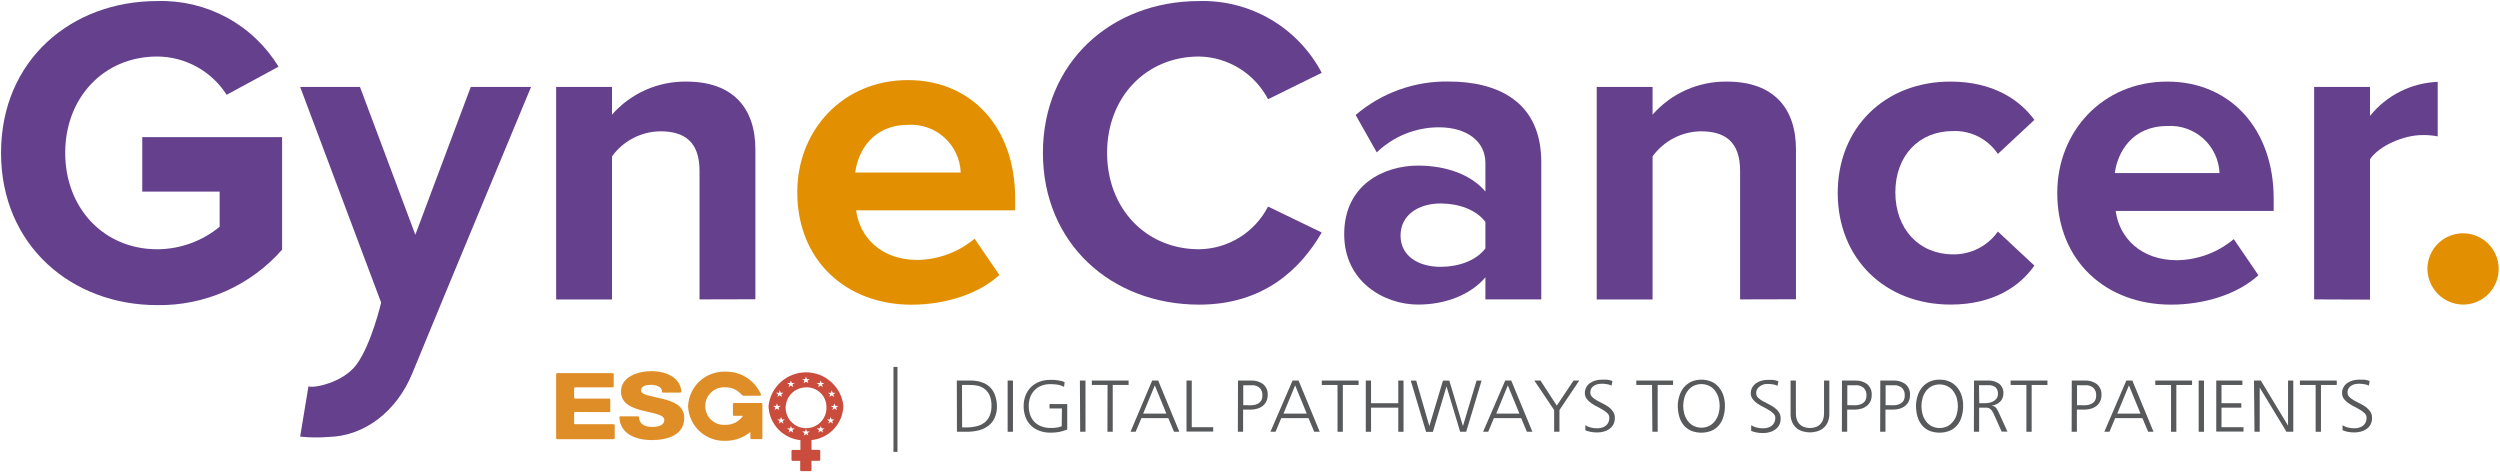 <svg width="265" height="50" viewBox="0 0 265 50" fill="none" xmlns="http://www.w3.org/2000/svg">
<g clip-path="url(#clip0_102_7)">
<path d="M0.11 16.202C0.11 6.366 7.569 0.113 16.66 0.113C19.228 0.031 21.771 0.632 24.032 1.853C26.292 3.075 28.188 4.874 29.527 7.067L24.025 10.049C23.235 8.811 22.146 7.79 20.86 7.081C19.573 6.372 18.129 5.997 16.66 5.991C11.021 5.991 6.912 10.324 6.912 16.202C6.912 22.081 11.021 26.421 16.66 26.421C19.076 26.415 21.415 25.573 23.281 24.038V20.311H15.079V14.534H29.902V26.464C28.253 28.345 26.214 29.845 23.927 30.86C21.641 31.875 19.161 32.381 16.66 32.342C7.569 32.342 0.11 25.995 0.11 16.202Z" fill="#64408D"/>
<path d="M32.697 40.95C33.209 41.181 36.35 40.582 37.787 38.647C39.376 36.48 40.401 32.075 40.401 32.075L31.816 9.212H38.156L44.026 24.882L49.903 9.212H56.294C56.294 9.212 46.907 31.765 43.686 39.614C42.062 43.55 38.704 46.222 34.834 46.316C33.829 46.398 32.819 46.386 31.816 46.28L32.697 40.95Z" fill="#64408D"/>
<path d="M74.15 31.736V18.116C74.15 14.989 72.518 13.92 69.998 13.92C68.995 13.931 68.009 14.177 67.118 14.639C66.228 15.1 65.458 15.764 64.871 16.578V31.743H58.951V9.212H64.871V12.151C65.854 11.033 67.067 10.141 68.427 9.536C69.786 8.932 71.261 8.629 72.749 8.649C77.695 8.649 80.071 11.451 80.071 15.834V31.721L74.15 31.736Z" fill="#64408D"/>
<path d="M84.511 20.369C84.511 13.798 89.342 8.49 96.245 8.49C103.003 8.49 107.603 13.545 107.603 20.983V22.297H90.75C91.126 25.186 93.429 27.555 97.249 27.555C99.466 27.521 101.605 26.725 103.307 25.302L105.935 29.151C103.682 31.216 100.115 32.299 96.591 32.299C89.718 32.285 84.511 27.648 84.511 20.369ZM96.245 13.234C92.534 13.234 90.938 16.007 90.656 18.289H101.834C101.808 17.587 101.642 16.898 101.345 16.261C101.049 15.624 100.627 15.053 100.106 14.582C99.585 14.11 98.975 13.748 98.312 13.517C97.649 13.286 96.946 13.189 96.245 13.234V13.234Z" fill="#E28F01"/>
<path d="M110.549 16.202C110.549 6.648 117.769 0.113 127.105 0.113C129.766 0.038 132.394 0.711 134.692 2.055C136.989 3.399 138.864 5.361 140.102 7.717L134.413 10.519C133.713 9.176 132.665 8.047 131.377 7.25C130.09 6.453 128.612 6.018 127.098 5.991C121.452 5.991 117.351 10.324 117.351 16.202C117.351 22.081 121.452 26.421 127.098 26.421C128.614 26.403 130.096 25.972 131.385 25.174C132.674 24.376 133.721 23.241 134.413 21.893L140.102 24.644C137.864 28.515 133.951 32.292 127.105 32.292C117.777 32.285 110.549 25.785 110.549 16.202Z" fill="#64408D"/>
<path d="M157.453 31.736V29.396C155.915 31.216 153.258 32.285 150.32 32.285C146.709 32.285 142.485 29.858 142.485 24.825C142.485 19.553 146.731 17.553 150.32 17.553C153.309 17.553 155.966 18.528 157.453 20.304V17.271C157.453 14.982 155.497 13.494 152.515 13.494C150.061 13.497 147.704 14.449 145.937 16.152L143.698 12.187C146.437 9.844 149.937 8.583 153.54 8.641C158.667 8.641 163.374 10.692 163.374 17.177V31.736H157.453ZM157.453 26.327V23.525C156.479 22.218 154.609 21.568 152.702 21.568C150.37 21.568 148.457 22.781 148.457 24.969C148.457 27.157 150.37 28.284 152.702 28.284C154.609 28.284 156.479 27.627 157.453 26.327Z" fill="#64408D"/>
<path d="M184.451 31.736V18.116C184.451 14.989 182.819 13.92 180.299 13.92C179.296 13.931 178.31 14.177 177.42 14.639C176.529 15.1 175.759 15.764 175.173 16.578V31.743H169.252V9.212H175.173V12.151C176.155 11.033 177.368 10.141 178.728 9.536C180.088 8.932 181.562 8.629 183.05 8.649C187.996 8.649 190.372 11.451 190.372 15.834V31.721L184.451 31.736Z" fill="#64408D"/>
<path d="M194.798 20.448C194.798 13.545 199.788 8.648 206.741 8.648C211.355 8.648 214.149 10.656 215.644 12.707L211.774 16.318C211.254 15.54 210.544 14.909 209.711 14.484C208.878 14.059 207.95 13.855 207.015 13.891C203.405 13.891 200.907 16.506 200.907 20.391C200.907 24.276 203.427 26.962 207.015 26.962C207.946 26.978 208.866 26.765 209.695 26.344C210.524 25.922 211.238 25.304 211.774 24.543L215.644 28.154C214.149 30.291 211.355 32.285 206.763 32.285C199.788 32.285 194.798 27.396 194.798 20.448Z" fill="#64408D"/>
<path d="M218.07 20.448C218.07 13.949 222.872 8.648 229.724 8.648C236.439 8.648 241.01 13.704 241.01 21.055V22.362H224.265C224.641 25.207 226.93 27.583 230.764 27.583C232.966 27.551 235.091 26.761 236.778 25.345L239.392 29.172C237.154 31.223 233.616 32.292 230.114 32.292C223.24 32.285 218.07 27.677 218.07 20.448ZM229.724 13.357C226.041 13.357 224.453 16.108 224.171 18.347H235.269C235.241 17.652 235.074 16.971 234.778 16.341C234.483 15.713 234.064 15.149 233.547 14.684C233.031 14.219 232.426 13.862 231.77 13.634C231.113 13.406 230.418 13.312 229.724 13.357V13.357Z" fill="#64408D"/>
<path d="M245.299 31.736V9.212H251.22V12.288C252.087 11.207 253.177 10.325 254.415 9.702C255.654 9.079 257.012 8.73 258.397 8.677V14.455C257.859 14.352 257.312 14.306 256.765 14.318C254.808 14.318 252.194 15.437 251.22 16.881V31.758L245.299 31.736Z" fill="#64408D"/>
<path d="M257.306 28.472C257.314 27.725 257.542 26.997 257.962 26.38C258.383 25.763 258.977 25.285 259.669 25.006C260.362 24.726 261.121 24.658 261.852 24.81C262.583 24.962 263.252 25.328 263.776 25.86C264.299 26.393 264.653 27.068 264.792 27.802C264.932 28.535 264.851 29.294 264.56 29.981C264.268 30.669 263.78 31.255 263.156 31.665C262.532 32.075 261.801 32.29 261.054 32.285C260.055 32.266 259.103 31.856 258.402 31.143C257.702 30.43 257.308 29.471 257.306 28.472V28.472Z" fill="#E28F01"/>
<path d="M88.569 43.03H88.88L88.627 43.196L88.721 43.464L88.468 43.305L88.223 43.464L88.317 43.196L88.064 43.03H88.346L88.439 42.763L88.569 43.03ZM88.569 41.636L88.324 41.803L88.418 42.07L88.165 41.904L87.912 42.07L88.006 41.803L87.761 41.636H88.064L88.165 41.369L88.259 41.636H88.569ZM87.891 44.633L87.645 44.46H87.948L88.049 44.193L88.143 44.46H88.454L88.208 44.633L88.295 44.901L88.049 44.734L87.797 44.901L87.891 44.633ZM87.602 43.045C87.638 43.479 87.543 43.914 87.328 44.293C87.113 44.673 86.789 44.978 86.397 45.17C86.006 45.362 85.566 45.432 85.135 45.37C84.703 45.307 84.301 45.117 83.98 44.822C83.658 44.528 83.433 44.143 83.334 43.719C83.235 43.294 83.266 42.85 83.423 42.443C83.58 42.037 83.856 41.687 84.216 41.44C84.575 41.193 85 41.06 85.436 41.059C85.986 41.037 86.522 41.234 86.927 41.606C87.333 41.978 87.576 42.495 87.602 43.045M87.378 40.597L87.125 40.763L87.219 41.037L86.974 40.871L86.721 41.037L86.815 40.763L86.562 40.597H86.901L87.002 40.329L87.096 40.597H87.378ZM85.84 40.185L85.594 40.351L85.681 40.618L85.436 40.459L85.183 40.618L85.277 40.351L85.031 40.185H85.335L85.436 39.918L85.529 40.185H85.84ZM84.244 40.597L83.999 40.763L84.085 41.037L83.84 40.871L83.587 41.037L83.681 40.763L83.436 40.597H83.739L83.84 40.329L83.934 40.597H84.244ZM83.197 44.46L82.952 44.633L83.046 44.901L82.793 44.734L82.54 44.901L82.634 44.633L82.389 44.46H82.699L82.793 44.193L82.894 44.46H83.197ZM83.053 41.636L82.807 41.803L82.901 42.07L82.648 41.904L82.403 42.07L82.49 41.803L82.244 41.636H82.569L82.663 41.369L82.764 41.636H83.053ZM82.201 43.196L81.955 43.03H82.259L82.36 42.763L82.454 43.03H82.764L82.519 43.196L82.605 43.464L82.36 43.305L82.107 43.464L82.201 43.196ZM83.681 45.579L83.436 45.413H83.739L83.84 45.146L83.934 45.413H84.244L83.999 45.579L84.085 45.854L83.84 45.688L83.587 45.854L83.681 45.579ZM85.277 45.904L85.031 45.738H85.335L85.436 45.471L85.529 45.738H85.84L85.594 45.904L85.681 46.179L85.457 46.005L85.205 46.172L85.277 45.904ZM86.815 45.579L86.562 45.413H86.901L87.002 45.146L87.096 45.413H87.407L87.154 45.579L87.248 45.854L87.002 45.688L86.75 45.854L86.815 45.579ZM89.407 43.045C89.304 42.063 88.842 41.154 88.108 40.493C87.375 39.832 86.423 39.467 85.436 39.467C84.449 39.467 83.496 39.832 82.763 40.493C82.03 41.154 81.567 42.063 81.464 43.045C81.495 43.954 81.854 44.821 82.476 45.485C83.097 46.149 83.939 46.565 84.844 46.655V47.695H84.013C83.984 47.695 83.955 47.706 83.934 47.727C83.912 47.747 83.9 47.774 83.898 47.804V48.742C83.9 48.772 83.912 48.799 83.934 48.819C83.955 48.84 83.984 48.851 84.013 48.851H84.822V49.833C84.824 49.862 84.837 49.89 84.858 49.91C84.88 49.93 84.908 49.941 84.937 49.941H85.905C85.934 49.941 85.963 49.93 85.984 49.91C86.006 49.89 86.019 49.862 86.02 49.833V48.844H86.829C86.859 48.844 86.887 48.833 86.909 48.812C86.93 48.792 86.943 48.765 86.945 48.735V47.796C86.943 47.767 86.93 47.739 86.909 47.719C86.887 47.699 86.859 47.688 86.829 47.688H86.02V46.648C86.925 46.558 87.767 46.142 88.388 45.478C89.01 44.814 89.369 43.947 89.4 43.037" fill="#C94C3C"/>
<path d="M67.731 44.272C67.81 44.995 68.359 45.255 69.175 45.255C69.796 45.255 70.417 45.06 70.417 44.532C70.417 44.236 70.15 44.056 69.695 43.911C69.24 43.767 68.706 43.673 68.142 43.529C67.016 43.247 65.825 42.806 65.825 41.507C65.825 39.968 67.572 39.34 69.052 39.34C70.532 39.34 72.135 39.983 72.215 41.507C72.213 41.536 72.2 41.563 72.178 41.584C72.157 41.604 72.129 41.615 72.099 41.615H70.294C70.28 41.616 70.266 41.614 70.252 41.609C70.239 41.605 70.226 41.598 70.215 41.588C70.205 41.579 70.196 41.568 70.19 41.555C70.183 41.542 70.18 41.528 70.179 41.514C70.179 40.965 69.529 40.792 68.93 40.792C68.482 40.792 67.948 40.929 67.948 41.377C67.948 41.629 68.222 41.788 68.669 41.911C69.117 42.034 69.666 42.135 70.244 42.279C71.377 42.561 72.532 43.001 72.532 44.301C72.532 46.078 70.821 46.648 69.088 46.648C67.355 46.648 65.731 45.969 65.659 44.243C65.659 44.228 65.662 44.212 65.668 44.198C65.674 44.183 65.683 44.17 65.695 44.159C65.706 44.148 65.72 44.14 65.735 44.135C65.75 44.129 65.766 44.127 65.781 44.128H67.63C67.658 44.129 67.684 44.14 67.705 44.158C67.726 44.177 67.74 44.202 67.745 44.229" fill="#DF8D26"/>
<path d="M72.937 43.045C72.982 42.034 73.426 41.082 74.172 40.398C74.918 39.715 75.904 39.355 76.915 39.398C77.707 39.381 78.486 39.601 79.153 40.029C79.819 40.458 80.342 41.075 80.656 41.803C80.692 41.882 80.656 41.947 80.547 41.947H78.785C78.576 41.947 78.208 41.059 76.915 41.059C76.64 41.035 76.364 41.069 76.102 41.158C75.841 41.248 75.601 41.39 75.398 41.577C75.195 41.764 75.032 41.99 74.921 42.243C74.81 42.496 74.753 42.769 74.753 43.045C74.753 43.321 74.81 43.594 74.921 43.847C75.032 44.099 75.195 44.326 75.398 44.513C75.601 44.7 75.841 44.842 76.102 44.931C76.364 45.02 76.64 45.054 76.915 45.031C77.278 45.038 77.636 44.955 77.957 44.789C78.279 44.622 78.554 44.378 78.757 44.078H77.803C77.774 44.078 77.746 44.066 77.724 44.046C77.703 44.026 77.69 43.999 77.688 43.969V42.828C77.69 42.799 77.703 42.771 77.724 42.751C77.746 42.731 77.774 42.72 77.803 42.72H80.692C80.722 42.72 80.751 42.731 80.774 42.751C80.796 42.771 80.811 42.798 80.814 42.828V46.439C80.811 46.469 80.796 46.497 80.774 46.517C80.751 46.537 80.722 46.547 80.692 46.547H79.659C79.629 46.547 79.6 46.537 79.577 46.517C79.555 46.497 79.54 46.469 79.537 46.439V45.796C78.796 46.4 77.87 46.729 76.915 46.728C75.91 46.771 74.929 46.416 74.184 45.74C73.439 45.064 72.991 44.122 72.937 43.117" fill="#DF8D26"/>
<path d="M60.951 43.666C60.927 43.666 60.904 43.675 60.887 43.691C60.869 43.707 60.859 43.729 60.857 43.752V44.872C60.858 44.885 60.861 44.898 60.867 44.91C60.873 44.922 60.882 44.933 60.892 44.941C60.902 44.95 60.913 44.957 60.926 44.961C60.939 44.965 60.952 44.967 60.965 44.966H65.038C65.068 44.965 65.097 44.977 65.12 44.996C65.142 45.016 65.157 45.044 65.16 45.074V46.446C65.157 46.476 65.142 46.504 65.12 46.524C65.097 46.544 65.068 46.555 65.038 46.554H59.066C59.037 46.554 59.008 46.543 58.987 46.523C58.965 46.503 58.953 46.475 58.951 46.446V39.658C58.953 39.629 58.965 39.601 58.987 39.581C59.008 39.561 59.037 39.55 59.066 39.55H64.936C64.966 39.55 64.994 39.561 65.016 39.581C65.037 39.601 65.05 39.629 65.052 39.658V40.95C65.05 40.98 65.037 41.008 65.016 41.028C64.994 41.048 64.966 41.059 64.936 41.059H60.965C60.94 41.057 60.914 41.065 60.894 41.081C60.874 41.097 60.861 41.12 60.857 41.145V42.157C60.858 42.17 60.861 42.183 60.867 42.195C60.873 42.207 60.882 42.217 60.892 42.226C60.902 42.235 60.913 42.241 60.926 42.246C60.939 42.25 60.952 42.251 60.965 42.25H64.576C64.605 42.25 64.633 42.261 64.655 42.282C64.676 42.302 64.689 42.329 64.691 42.359V43.579C64.689 43.609 64.676 43.636 64.655 43.656C64.633 43.676 64.605 43.688 64.576 43.688L60.951 43.666Z" fill="#DF8D26"/>
<path d="M95.133 38.892H94.707V47.898H95.133V38.892Z" fill="#58595B"/>
<path d="M101.422 40.337H102.83C103.27 40.325 103.708 40.393 104.122 40.539C104.451 40.651 104.748 40.841 104.988 41.093C105.228 41.344 105.404 41.65 105.502 41.983C105.613 42.326 105.672 42.684 105.675 43.045C105.688 43.477 105.604 43.906 105.429 44.301C105.278 44.636 105.045 44.927 104.751 45.146C104.444 45.371 104.095 45.533 103.725 45.623C103.3 45.725 102.863 45.773 102.426 45.767H101.436L101.422 40.337ZM101.985 45.305H102.447C102.815 45.309 103.181 45.265 103.538 45.175C103.843 45.107 104.129 44.971 104.375 44.778C104.612 44.587 104.796 44.339 104.909 44.056C105.045 43.721 105.109 43.362 105.097 43.002C105.109 42.644 105.048 42.288 104.917 41.954C104.812 41.691 104.643 41.458 104.426 41.276C104.215 41.099 103.969 40.971 103.704 40.9C103.403 40.83 103.095 40.798 102.787 40.806H101.971L101.985 45.305Z" fill="#58595B"/>
<path d="M106.809 40.337H107.372V45.767H106.809V40.337Z" fill="#58595B"/>
<path d="M112.563 43.297H111.249V42.828H113.126V45.529C112.846 45.64 112.556 45.727 112.26 45.789C111.964 45.839 111.665 45.863 111.365 45.861C110.956 45.87 110.549 45.801 110.166 45.659C109.828 45.535 109.52 45.34 109.263 45.088C109.014 44.837 108.822 44.533 108.7 44.2C108.567 43.832 108.501 43.443 108.505 43.052C108.5 42.665 108.569 42.28 108.708 41.918C108.833 41.589 109.026 41.29 109.275 41.041C109.524 40.792 109.823 40.599 110.152 40.474C110.53 40.331 110.931 40.26 111.336 40.264H111.704L112.108 40.308C112.245 40.327 112.38 40.353 112.513 40.387C112.63 40.416 112.744 40.457 112.852 40.51L112.787 41.008C112.563 40.884 112.319 40.804 112.065 40.77C111.826 40.736 111.585 40.719 111.343 40.719C111.01 40.713 110.679 40.772 110.368 40.893C110.094 41 109.847 41.168 109.646 41.384C109.449 41.591 109.297 41.837 109.199 42.106C109.095 42.406 109.044 42.721 109.047 43.038C109.043 43.359 109.094 43.679 109.199 43.983C109.294 44.25 109.441 44.496 109.632 44.706C109.836 44.914 110.082 45.077 110.354 45.182C110.669 45.306 111.005 45.367 111.343 45.363H111.639L111.971 45.327L112.289 45.269C112.378 45.251 112.463 45.22 112.542 45.175L112.563 43.297Z" fill="#58595B"/>
<path d="M114.47 40.337H115.062V45.767H114.498L114.47 40.337Z" fill="#58595B"/>
<path d="M117.401 40.806H115.733V40.337H119.632V40.806H117.95V45.767H117.387L117.401 40.806Z" fill="#58595B"/>
<path d="M122.131 40.337H122.766L125.012 45.767H124.448L123.842 44.323H120.99L120.376 45.767H119.834L122.131 40.337ZM122.412 40.849L121.177 43.839H123.632L122.412 40.849Z" fill="#58595B"/>
<path d="M125.77 40.337H126.326V45.283H128.6V45.746H125.77V40.337Z" fill="#58595B"/>
<path d="M131.228 40.337H132.622C133.077 40.315 133.526 40.45 133.893 40.719C134.058 40.861 134.189 41.039 134.273 41.239C134.357 41.44 134.392 41.658 134.377 41.875C134.381 42.107 134.332 42.337 134.232 42.547C134.141 42.733 134.01 42.899 133.849 43.03C133.678 43.163 133.481 43.262 133.272 43.319C133.037 43.389 132.794 43.423 132.55 43.42H131.77V45.767H131.214L131.228 40.337ZM131.784 42.951H132.174C132.379 42.962 132.584 42.962 132.788 42.951C132.971 42.936 133.15 42.887 133.315 42.807C133.461 42.733 133.585 42.624 133.676 42.489C133.777 42.311 133.825 42.108 133.813 41.904C133.823 41.76 133.803 41.615 133.753 41.479C133.703 41.344 133.625 41.22 133.525 41.117C133.296 40.917 132.997 40.815 132.694 40.835H131.784V42.951Z" fill="#58595B"/>
<path d="M137.012 40.337H137.647L139.893 45.767H139.308L138.702 44.323H135.813L135.207 45.767H134.665L137.012 40.337ZM137.286 40.849L136.052 43.839H138.514L137.286 40.849Z" fill="#58595B"/>
<path d="M141.778 40.806H140.11V40.337H144.009V40.806H142.341V45.767H141.778V40.806Z" fill="#58595B"/>
<path d="M144.774 40.337H145.33V42.741H148.218V40.337H148.774V45.767H148.218V43.211H145.33V45.767H144.774V40.337Z" fill="#58595B"/>
<path d="M155.417 45.767H154.775L153.331 40.951L151.886 45.775H151.164L149.54 40.344H150.117L151.511 45.168L152.955 40.344H153.627L155.071 45.168L156.515 40.344H157.049L155.417 45.767Z" fill="#58595B"/>
<path d="M159.555 40.337H160.19L162.436 45.767H161.851L161.244 44.323H158.356L157.749 45.767H157.208L159.555 40.337ZM159.829 40.849L158.602 43.839H161.057L159.829 40.849Z" fill="#58595B"/>
<path d="M164.739 43.464L162.638 40.337H163.288L165.021 42.994L166.797 40.337H167.403L165.302 43.464V45.767H164.739V43.464Z" fill="#58595B"/>
<path d="M168.046 45.074C168.215 45.183 168.4 45.263 168.595 45.312C168.83 45.376 169.073 45.405 169.317 45.399C169.483 45.401 169.649 45.377 169.808 45.327C169.955 45.288 170.093 45.219 170.212 45.125C170.332 45.035 170.426 44.915 170.487 44.778C170.56 44.623 170.595 44.452 170.588 44.28C170.589 44.194 170.573 44.109 170.54 44.03C170.508 43.95 170.46 43.878 170.4 43.818C170.255 43.675 170.092 43.551 169.916 43.449C169.721 43.327 169.512 43.218 169.295 43.103C169.076 42.997 168.866 42.874 168.667 42.734C168.482 42.607 168.319 42.451 168.183 42.272C168.056 42.093 167.99 41.878 167.995 41.658C167.991 41.455 168.038 41.254 168.133 41.073C168.225 40.898 168.356 40.745 168.515 40.626C168.687 40.498 168.88 40.402 169.086 40.344C169.32 40.275 169.563 40.24 169.808 40.243C169.979 40.234 170.15 40.234 170.32 40.243C170.526 40.265 170.727 40.314 170.92 40.387L170.833 40.878C170.687 40.8 170.528 40.749 170.364 40.727C170.178 40.692 169.99 40.675 169.801 40.676C169.653 40.676 169.505 40.691 169.36 40.72C169.223 40.752 169.091 40.805 168.97 40.878C168.853 40.952 168.755 41.05 168.681 41.167C168.605 41.301 168.568 41.454 168.573 41.608C168.572 41.695 168.589 41.782 168.622 41.863C168.656 41.943 168.705 42.016 168.768 42.077C168.912 42.219 169.075 42.34 169.252 42.438C169.44 42.547 169.649 42.655 169.873 42.763C170.092 42.869 170.302 42.992 170.501 43.132C170.688 43.265 170.849 43.432 170.978 43.623C171.113 43.82 171.181 44.055 171.173 44.294C171.181 44.545 171.124 44.794 171.006 45.016C170.895 45.201 170.748 45.36 170.573 45.486C170.392 45.611 170.188 45.701 169.974 45.753C169.759 45.81 169.539 45.839 169.317 45.84C169.075 45.842 168.833 45.82 168.595 45.775C168.407 45.735 168.224 45.679 168.046 45.608V45.074Z" fill="#58595B"/>
<path d="M175.115 40.806H173.447V40.337H177.346V40.806H175.714V45.767H175.151L175.115 40.806Z" fill="#58595B"/>
<path d="M178.003 41.998C178.097 41.673 178.251 41.37 178.458 41.102C178.67 40.84 178.936 40.626 179.238 40.474C179.589 40.322 179.967 40.243 180.35 40.243C180.732 40.243 181.111 40.322 181.462 40.474C181.766 40.622 182.032 40.837 182.242 41.102C182.453 41.367 182.61 41.672 182.704 41.998C182.805 42.34 182.851 42.696 182.841 43.052C182.844 43.439 182.788 43.824 182.675 44.193C182.584 44.519 182.423 44.822 182.205 45.081C181.993 45.33 181.726 45.528 181.426 45.659C180.73 45.933 179.956 45.933 179.26 45.659C178.959 45.528 178.693 45.33 178.48 45.081C178.267 44.819 178.108 44.517 178.01 44.193C177.904 43.822 177.849 43.438 177.844 43.052C177.841 42.694 177.895 42.339 178.003 41.998ZM179.491 40.914C179.25 41.044 179.043 41.227 178.884 41.449C178.727 41.667 178.609 41.912 178.537 42.171C178.383 42.726 178.383 43.313 178.537 43.868C178.609 44.128 178.726 44.372 178.884 44.59C179.045 44.812 179.252 44.997 179.491 45.132C179.758 45.265 180.052 45.334 180.35 45.334C180.648 45.334 180.942 45.265 181.209 45.132C181.449 44.999 181.657 44.814 181.816 44.59C181.973 44.371 182.093 44.127 182.169 43.868C182.324 43.313 182.324 42.726 182.169 42.171C182.092 41.912 181.973 41.668 181.816 41.449C181.659 41.225 181.451 41.042 181.209 40.914C180.942 40.782 180.648 40.712 180.35 40.712C180.052 40.712 179.758 40.782 179.491 40.914V40.914Z" fill="#58595B"/>
<path d="M185.628 45.074C185.799 45.184 185.987 45.264 186.184 45.312C186.419 45.376 186.662 45.406 186.906 45.399C187.073 45.401 187.238 45.377 187.397 45.327C187.546 45.288 187.686 45.219 187.809 45.125C187.926 45.032 188.02 44.913 188.083 44.778C188.153 44.621 188.188 44.451 188.184 44.28C188.178 44.113 188.108 43.956 187.989 43.839C187.845 43.695 187.683 43.571 187.505 43.471C187.304 43.345 187.097 43.229 186.884 43.124C186.665 43.019 186.455 42.895 186.256 42.756C186.072 42.63 185.911 42.474 185.78 42.294C185.647 42.117 185.578 41.901 185.585 41.68C185.584 41.477 185.631 41.276 185.722 41.095C185.817 40.921 185.948 40.769 186.105 40.647C186.277 40.521 186.47 40.425 186.675 40.366C186.909 40.297 187.153 40.263 187.397 40.264C187.568 40.256 187.739 40.256 187.91 40.264C188.115 40.288 188.316 40.336 188.509 40.409L188.415 40.9C188.27 40.821 188.11 40.769 187.946 40.748C187.76 40.713 187.572 40.696 187.383 40.698C187.237 40.698 187.092 40.712 186.949 40.741C186.803 40.787 186.667 40.858 186.545 40.95C186.422 41.026 186.321 41.132 186.253 41.259C186.184 41.386 186.151 41.529 186.155 41.673C186.153 41.848 186.221 42.017 186.343 42.142C186.488 42.282 186.651 42.404 186.827 42.503C187.024 42.614 187.233 42.722 187.455 42.828C187.671 42.935 187.878 43.058 188.076 43.196C188.263 43.332 188.427 43.498 188.56 43.688C188.692 43.886 188.758 44.121 188.747 44.359C188.759 44.611 188.702 44.86 188.581 45.081C188.474 45.268 188.326 45.428 188.148 45.551C187.967 45.677 187.764 45.768 187.549 45.818C187.334 45.875 187.113 45.904 186.892 45.904C186.649 45.906 186.408 45.884 186.17 45.84C185.983 45.799 185.799 45.743 185.621 45.673L185.628 45.074Z" fill="#58595B"/>
<path d="M193.91 43.839C193.922 44.18 193.852 44.519 193.708 44.828C193.585 45.069 193.41 45.279 193.195 45.442C192.994 45.587 192.765 45.69 192.524 45.746C192.086 45.861 191.626 45.861 191.188 45.746C190.945 45.693 190.716 45.589 190.516 45.442C190.3 45.281 190.124 45.07 190.004 44.828C189.857 44.52 189.787 44.181 189.802 43.839V40.337H190.365V43.839C190.361 44.05 190.393 44.26 190.459 44.46C190.513 44.639 190.61 44.803 190.74 44.937C190.869 45.078 191.03 45.187 191.21 45.255C191.627 45.409 192.085 45.409 192.502 45.255C192.681 45.186 192.841 45.077 192.971 44.937C193.102 44.803 193.198 44.639 193.253 44.46C193.319 44.26 193.35 44.05 193.347 43.839V40.337H193.91V43.839Z" fill="#58595B"/>
<path d="M195.253 40.337H196.654C197.109 40.315 197.557 40.45 197.925 40.719C198.088 40.862 198.216 41.041 198.299 41.241C198.382 41.442 198.417 41.659 198.401 41.875C198.408 42.106 198.361 42.336 198.264 42.547C198.174 42.736 198.04 42.902 197.874 43.03C197.705 43.163 197.511 43.261 197.304 43.319C197.069 43.389 196.826 43.423 196.582 43.42H195.802V45.767H195.239L195.253 40.337ZM195.816 42.951H196.206C196.411 42.962 196.615 42.962 196.82 42.951C197.001 42.936 197.177 42.887 197.34 42.807C197.489 42.735 197.616 42.626 197.708 42.489C197.806 42.31 197.853 42.108 197.845 41.904C197.854 41.759 197.833 41.614 197.782 41.478C197.731 41.343 197.651 41.219 197.549 41.117C197.323 40.918 197.027 40.816 196.726 40.835H195.816V42.951Z" fill="#58595B"/>
<path d="M199.311 40.337H200.712C201.167 40.315 201.615 40.45 201.983 40.719C202.146 40.862 202.274 41.041 202.357 41.241C202.44 41.442 202.475 41.659 202.459 41.875C202.466 42.106 202.419 42.336 202.322 42.547C202.232 42.736 202.098 42.902 201.932 43.03C201.763 43.163 201.569 43.261 201.362 43.319C201.127 43.389 200.884 43.423 200.64 43.42H199.86V45.767H199.297L199.311 40.337ZM199.874 42.951H200.264C200.469 42.962 200.673 42.962 200.878 42.951C201.059 42.936 201.235 42.887 201.398 42.807C201.547 42.735 201.674 42.626 201.766 42.489C201.864 42.31 201.911 42.108 201.903 41.904C201.912 41.759 201.891 41.614 201.84 41.478C201.789 41.343 201.709 41.219 201.607 41.117C201.381 40.918 201.085 40.816 200.784 40.835H199.874V42.951Z" fill="#58595B"/>
<path d="M203.253 41.998C203.347 41.673 203.502 41.37 203.708 41.102C203.921 40.84 204.187 40.626 204.488 40.474C204.837 40.314 205.217 40.235 205.6 40.243C205.984 40.234 206.364 40.313 206.712 40.474C207.016 40.622 207.283 40.837 207.492 41.102C207.703 41.367 207.86 41.672 207.954 41.998C208.055 42.34 208.101 42.696 208.091 43.052C208.094 43.439 208.038 43.824 207.925 44.193C207.834 44.519 207.674 44.822 207.456 45.081C207.243 45.33 206.976 45.528 206.676 45.659C205.98 45.933 205.206 45.933 204.51 45.659C204.21 45.53 203.946 45.332 203.737 45.081C203.52 44.821 203.357 44.519 203.261 44.193C203.155 43.822 203.099 43.438 203.095 43.052C203.095 42.695 203.149 42.339 203.253 41.998V41.998ZM204.741 40.951C204.501 41.08 204.293 41.263 204.134 41.485C203.977 41.703 203.86 41.948 203.788 42.207C203.634 42.762 203.634 43.349 203.788 43.904C203.859 44.164 203.976 44.408 204.134 44.626C204.295 44.849 204.502 45.033 204.741 45.168C205.008 45.301 205.302 45.37 205.6 45.37C205.898 45.37 206.192 45.301 206.459 45.168C206.7 45.035 206.907 44.85 207.066 44.626C207.226 44.409 207.346 44.164 207.42 43.904C207.574 43.349 207.574 42.762 207.42 42.207C207.345 41.947 207.225 41.703 207.066 41.485C206.909 41.261 206.701 41.078 206.459 40.951C206.192 40.818 205.898 40.748 205.6 40.748C205.302 40.748 205.008 40.818 204.741 40.951V40.951Z" fill="#58595B"/>
<path d="M209.246 40.337H210.691C211.12 40.313 211.546 40.43 211.904 40.669C212.062 40.797 212.187 40.962 212.266 41.15C212.346 41.337 212.377 41.542 212.359 41.745C212.361 41.909 212.326 42.072 212.257 42.221C212.195 42.365 212.104 42.496 211.99 42.604C211.873 42.715 211.736 42.803 211.586 42.864C211.431 42.936 211.265 42.982 211.095 43.001C211.192 43.01 211.287 43.034 211.377 43.074C211.447 43.107 211.511 43.153 211.564 43.211C211.618 43.27 211.664 43.335 211.701 43.406C211.749 43.485 211.793 43.567 211.831 43.651L212.792 45.753H212.178L211.355 43.919C211.291 43.774 211.213 43.637 211.124 43.507C211.058 43.423 210.977 43.352 210.886 43.297C210.8 43.247 210.703 43.218 210.604 43.211C210.489 43.203 210.373 43.203 210.257 43.211H209.788V45.767H209.232L209.246 40.337ZM209.802 42.741H210.373C210.538 42.742 210.702 42.725 210.864 42.691C211.023 42.66 211.177 42.604 211.319 42.525C211.452 42.449 211.566 42.343 211.651 42.214C211.742 42.075 211.787 41.911 211.781 41.745C211.792 41.564 211.752 41.384 211.665 41.225C211.594 41.103 211.489 41.005 211.362 40.943C211.218 40.879 211.064 40.84 210.907 40.828C210.734 40.828 210.546 40.828 210.351 40.828H209.774L209.802 42.741Z" fill="#58595B"/>
<path d="M214.799 40.806H213.124V40.337H217.03V40.806H215.355V45.767H214.799V40.806Z" fill="#58595B"/>
<path d="M219.608 40.337H221.002C221.456 40.315 221.905 40.45 222.272 40.719C222.438 40.861 222.568 41.039 222.652 41.239C222.736 41.44 222.772 41.658 222.756 41.875C222.761 42.107 222.712 42.337 222.612 42.547C222.52 42.733 222.39 42.899 222.229 43.03C222.057 43.163 221.861 43.262 221.651 43.319C221.417 43.389 221.174 43.423 220.929 43.42H220.15V45.767H219.594L219.608 40.337ZM220.164 42.951H220.554C220.758 42.962 220.963 42.962 221.168 42.951C221.348 42.936 221.525 42.887 221.687 42.807C221.836 42.735 221.964 42.626 222.056 42.489C222.157 42.311 222.204 42.108 222.193 41.904C222.203 41.76 222.182 41.615 222.133 41.479C222.083 41.344 222.005 41.22 221.904 41.117C221.675 40.917 221.377 40.816 221.074 40.835H220.164V42.951Z" fill="#58595B"/>
<path d="M225.392 40.337H226.027L228.273 45.767H227.702L227.096 44.323H224.207L223.601 45.767H223.059L225.392 40.337ZM225.666 40.849L224.431 43.839H226.894L225.666 40.849Z" fill="#58595B"/>
<path d="M230.128 40.806H228.46V40.337H232.359V40.806H230.692V45.767H230.128V40.806Z" fill="#58595B"/>
<path d="M233.06 40.337H233.623V45.767H233.06V40.337Z" fill="#58595B"/>
<path d="M234.923 40.337H237.695V40.806H235.479V42.741H237.58V43.211H235.479V45.283H237.811V45.746H234.923V40.337Z" fill="#58595B"/>
<path d="M238.923 40.337H239.645L242.533 45.117V40.337H243.089V45.767H242.367L239.529 41.088V45.767H238.974L238.923 40.337Z" fill="#58595B"/>
<path d="M245.458 40.806H243.79V40.337H247.696V40.806H246.021V45.767H245.458V40.806Z" fill="#58595B"/>
<path d="M248.31 45.074C248.479 45.182 248.664 45.263 248.858 45.312C249.094 45.376 249.337 45.405 249.58 45.399C249.747 45.401 249.913 45.377 250.072 45.327C250.219 45.288 250.356 45.219 250.476 45.124C250.596 45.033 250.692 44.914 250.757 44.778C250.828 44.621 250.862 44.451 250.859 44.28C250.858 44.193 250.841 44.108 250.807 44.029C250.774 43.95 250.725 43.878 250.664 43.817C250.52 43.673 250.357 43.549 250.18 43.449C249.985 43.326 249.775 43.218 249.559 43.102C249.34 42.997 249.13 42.874 248.931 42.734C248.746 42.607 248.583 42.451 248.447 42.272C248.32 42.093 248.254 41.878 248.259 41.658C248.255 41.455 248.302 41.254 248.396 41.073C248.489 40.897 248.62 40.744 248.779 40.626C248.95 40.498 249.144 40.402 249.349 40.344C249.584 40.274 249.827 40.24 250.072 40.243C250.245 40.234 250.418 40.234 250.591 40.243C250.794 40.266 250.993 40.315 251.183 40.387L251.097 40.878C250.951 40.799 250.792 40.747 250.627 40.727C250.442 40.692 250.253 40.675 250.064 40.676C249.916 40.676 249.769 40.691 249.624 40.719C249.486 40.752 249.355 40.805 249.234 40.878C249.118 40.95 249.021 41.049 248.952 41.167C248.87 41.299 248.83 41.453 248.837 41.608C248.836 41.695 248.852 41.782 248.886 41.862C248.919 41.943 248.969 42.016 249.032 42.077C249.176 42.219 249.339 42.34 249.516 42.438L250.136 42.763C250.356 42.868 250.566 42.992 250.765 43.131C250.952 43.267 251.116 43.433 251.248 43.622C251.378 43.822 251.443 44.056 251.436 44.294C251.445 44.545 251.387 44.794 251.27 45.016C251.163 45.203 251.015 45.363 250.837 45.486C250.656 45.612 250.453 45.703 250.238 45.753C250.023 45.809 249.802 45.839 249.58 45.839C249.338 45.841 249.096 45.819 248.858 45.774C248.671 45.735 248.488 45.679 248.31 45.608V45.074Z" fill="#58595B"/>
</g>
<defs>
<clipPath id="clip0_102_7">
<rect width="264.904" height="50" fill="white"/>
</clipPath>
</defs>
</svg>
